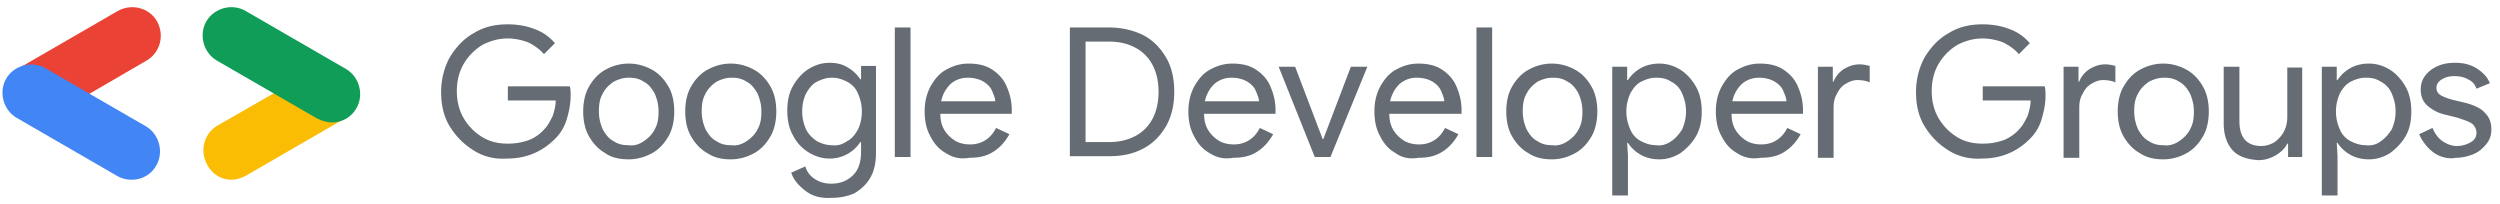 <svg xmlns="http://www.w3.org/2000/svg" width="490" height="40" fill="none"><path fill="#656C73" d="M92.923 29.538c-2-1.23-3.538-2.769-4.77-4.769-1.23-2-1.692-4.307-1.692-6.769 0-2.461.616-4.77 1.693-6.77 1.23-2 2.769-3.692 4.769-4.768 2-1.231 4.154-1.693 6.615-1.693 1.847 0 3.693.308 5.231.923 1.692.616 2.923 1.539 4 2.77l-2.154 2.153c-.769-.923-1.846-1.692-3.077-2.307-1.23-.462-2.615-.77-4-.77-1.846 0-3.384.462-4.923 1.231a10.606 10.606 0 0 0-3.692 3.692C90 14 89.538 15.846 89.538 17.846s.462 3.846 1.385 5.385a10.606 10.606 0 0 0 3.692 3.692c1.539.923 3.231 1.23 4.923 1.23 1.693 0 3.077-.307 4.308-.768 1.077-.462 2.154-1.231 2.923-2.154.615-.616 1.077-1.539 1.539-2.462.307-.923.615-2 .615-3.077h-9.385v-2.769h12.154c.154.615.154 1.23.154 1.846 0 1.539-.308 3.077-.769 4.616a8.91 8.91 0 0 1-2.308 3.846c-2.461 2.461-5.538 3.846-9.385 3.846-2.307.154-4.461-.308-6.461-1.539zm25.692.462c-1.384-.77-2.461-2-3.23-3.385-.77-1.384-1.077-3.076-1.077-4.769 0-1.692.307-3.384 1.077-4.77.769-1.384 1.846-2.615 3.23-3.384 1.385-.769 2.923-1.23 4.616-1.23 1.692 0 3.23.461 4.615 1.23 1.385.77 2.462 2 3.231 3.385.769 1.384 1.077 3.077 1.077 4.77 0 1.691-.308 3.384-1.077 4.768-.769 1.385-1.846 2.616-3.231 3.385-1.385.77-2.923 1.23-4.615 1.23-1.693 0-3.385-.307-4.616-1.23zm7.539-2.308c.923-.615 1.692-1.384 2.154-2.307.615-1.077.769-2.154.769-3.539 0-1.384-.308-2.461-.769-3.538-.616-1.077-1.231-1.846-2.154-2.308-.923-.615-1.846-.77-2.923-.77s-2 .309-2.923.77c-.923.615-1.693 1.385-2.154 2.308-.616 1.077-.769 2.154-.769 3.538 0 1.385.307 2.462.769 3.539.615 1.076 1.231 1.846 2.154 2.307.923.616 1.846.77 2.923.77 1.077.153 2-.154 2.923-.77zM138.615 30c-1.384-.77-2.461-2-3.23-3.385-.77-1.384-1.077-3.076-1.077-4.769 0-1.692.307-3.384 1.077-4.77.769-1.384 1.846-2.615 3.23-3.384 1.385-.769 2.923-1.23 4.616-1.23 1.692 0 3.23.461 4.615 1.23 1.385.77 2.462 2 3.231 3.385.769 1.384 1.077 3.077 1.077 4.77 0 1.691-.308 3.384-1.077 4.768-.769 1.385-1.846 2.616-3.231 3.385-1.385.77-2.923 1.23-4.615 1.23-1.693 0-3.231-.307-4.616-1.23zm7.693-2.308c.923-.615 1.692-1.384 2.153-2.307.616-1.077.77-2.154.77-3.539 0-1.384-.308-2.461-.77-3.538-.615-1.077-1.23-1.846-2.153-2.308-.923-.615-1.847-.77-2.923-.77-1.077 0-2 .309-2.924.77-.923.615-1.692 1.385-2.153 2.308-.616 1.077-.77 2.154-.77 3.538 0 1.385.308 2.462.77 3.539.615 1.076 1.23 1.846 2.153 2.307.924.616 1.847.77 2.924.77.923.153 2-.154 2.923-.77zm11.538 9.693c-1.385-1.077-2.308-2.154-2.769-3.539l2.769-1.23c.308 1.076.923 1.846 1.846 2.46.923.616 2 .924 3.231.924 1.846 0 3.231-.615 4.308-1.692s1.538-2.616 1.538-4.616v-1.846h-.154a7.115 7.115 0 0 1-2.461 2.308 7.148 7.148 0 0 1-3.539.923c-1.538 0-2.923-.462-4.154-1.23a8.268 8.268 0 0 1-3.076-3.386c-.77-1.384-1.077-3.076-1.077-4.769 0-1.846.307-3.384 1.077-4.769.769-1.385 1.846-2.615 3.076-3.385 1.231-.769 2.616-1.23 4.154-1.23 1.385 0 2.616.307 3.539.923a7.115 7.115 0 0 1 2.461 2.308h.154v-2.616h2.923v16.923c0 2-.307 3.539-1.077 4.923-.769 1.385-1.846 2.308-3.077 3.077-1.384.616-2.769.923-4.461.923-2.154.154-3.846-.307-5.231-1.384zM166 27.692c.923-.461 1.538-1.23 2.154-2.307.461-.924.769-2.154.769-3.539 0-1.384-.308-2.461-.769-3.538A4.526 4.526 0 0 0 166 16c-.923-.462-1.846-.77-2.923-.77s-2 .308-2.923.77-1.539 1.23-2.154 2.308c-.462.923-.769 2.154-.769 3.538 0 1.385.307 2.462.769 3.539.462.923 1.231 1.692 2.154 2.307.923.462 1.846.77 2.923.77 1.077.153 2-.154 2.923-.77zm12.462-22.307h-3.077v25.384h3.077V5.385zM185.384 30c-1.384-.77-2.307-1.846-3.077-3.385-.769-1.384-1.077-3.076-1.077-4.769 0-1.692.308-3.23 1.077-4.77.77-1.384 1.693-2.615 3.077-3.384 1.385-.769 2.77-1.23 4.462-1.23 1.692 0 3.231.307 4.461 1.076 1.231.77 2.308 1.847 2.924 3.231.615 1.385 1.076 2.923 1.076 4.77v.769h-14c0 1.384.308 2.461.923 3.384.616.923 1.385 1.539 2.154 2 .923.462 1.846.616 2.77.616 2.153 0 4-1.077 5.076-3.231l2.616 1.23c-.769 1.385-1.846 2.616-3.077 3.385-1.385.923-2.923 1.231-4.769 1.231-1.693.308-3.231 0-4.616-.923zm9.693-10c0-.77-.308-1.385-.616-2.154-.307-.77-.923-1.384-1.692-1.846-.769-.461-1.846-.77-3.077-.77-1.385 0-2.462.462-3.385 1.232-.923.923-1.538 2-1.846 3.384h10.616V20zm14.615-14.615h7.693c2.615 0 4.923.615 6.769 1.538 2 1.077 3.385 2.615 4.461 4.462 1.077 1.846 1.539 4.154 1.539 6.615 0 2.462-.462 4.615-1.539 6.615-1.076 1.847-2.461 3.385-4.461 4.462-2 1.077-4.154 1.538-6.769 1.538h-7.693V5.385zm7.693 22.461c2.923 0 5.384-.923 7.077-2.615 1.692-1.693 2.615-4.154 2.615-7.231s-.923-5.539-2.615-7.23c-1.693-1.693-4.154-2.616-7.077-2.616h-4.616v19.692h4.616zM237.077 30c-1.385-.77-2.308-1.846-3.077-3.385-.769-1.384-1.077-3.076-1.077-4.769 0-1.692.308-3.23 1.077-4.77.769-1.384 1.692-2.615 3.077-3.384 1.384-.769 2.769-1.23 4.461-1.23 1.693 0 3.231.307 4.462 1.076 1.231.77 2.307 1.847 2.923 3.231.615 1.385 1.077 2.923 1.077 4.77v.769h-14c0 1.384.307 2.461.923 3.384.615.923 1.384 1.539 2.154 2 .923.462 1.846.616 2.769.616 2.154 0 4-1.077 5.077-3.231l2.615 1.23c-.769 1.385-1.846 2.616-3.077 3.385-1.384.923-2.923 1.231-4.769 1.231-1.692.308-3.231 0-4.615-.923zm9.692-10c0-.77-.308-1.385-.615-2.154-.308-.77-.923-1.384-1.693-1.846-.769-.461-1.846-.77-3.077-.77-1.384 0-2.461.462-3.384 1.232-.923.923-1.539 2-1.846 3.384h10.615V20zm3.846-6.923h3.231l5.385 14.154h.153l5.385-14.154H268l-7.231 17.692h-3.077l-7.077-17.692zM273.539 30c-1.385-.77-2.308-1.846-3.077-3.385-.77-1.384-1.077-3.076-1.077-4.769 0-1.692.307-3.23 1.077-4.77.769-1.384 1.692-2.615 3.077-3.384 1.384-.769 2.769-1.23 4.461-1.23 1.692 0 3.231.307 4.462 1.076 1.23.77 2.307 1.847 2.923 3.231.615 1.385 1.077 2.923 1.077 4.77v.769h-14.154c0 1.384.308 2.461.923 3.384s1.385 1.539 2.154 2c.923.462 1.846.616 2.769.616 2.154 0 4-1.077 5.077-3.231l2.615 1.23c-.769 1.385-1.846 2.616-3.077 3.385-1.384.923-2.923 1.231-4.769 1.231-1.692.308-3.231 0-4.461-.923zm9.538-10c0-.77-.308-1.385-.615-2.154-.308-.77-.923-1.384-1.693-1.846-.769-.461-1.846-.77-3.077-.77-1.384 0-2.461.462-3.384 1.232-.923.923-1.539 2-1.846 3.384h10.615V20zm9.385-14.615h-3.077v25.384h3.077V5.385zM299.538 30c-1.384-.77-2.461-2-3.231-3.385-.769-1.384-1.077-3.076-1.077-4.769 0-1.692.308-3.384 1.077-4.77.77-1.384 1.847-2.615 3.231-3.384 1.385-.769 2.923-1.23 4.616-1.23 1.692 0 3.23.461 4.615 1.23 1.385.77 2.461 2 3.231 3.385.769 1.384 1.077 3.077 1.077 4.77 0 1.691-.308 3.384-1.077 4.768-.77 1.385-1.846 2.616-3.231 3.385-1.385.77-2.923 1.23-4.615 1.23-1.693 0-3.231-.307-4.616-1.23zm7.692-2.308c.924-.615 1.693-1.384 2.154-2.307.616-1.077.77-2.154.77-3.539 0-1.384-.308-2.461-.77-3.538-.615-1.077-1.23-1.846-2.154-2.308-.923-.615-1.846-.77-2.923-.77s-2 .309-2.923.77c-.923.615-1.692 1.385-2.154 2.308-.615 1.077-.769 2.154-.769 3.538 0 1.385.308 2.462.769 3.539.616 1.076 1.231 1.846 2.154 2.307.923.616 1.846.77 2.923.77.923.153 2-.154 2.923-.77zM316 13.077h2.923v2.615h.154a7.125 7.125 0 0 1 2.461-2.307c1.077-.616 2.308-.924 3.693-.924 1.538 0 2.923.462 4.154 1.231 1.23.77 2.307 2 3.076 3.385.77 1.384 1.077 3.077 1.077 4.77 0 1.845-.307 3.384-1.077 4.768-.769 1.385-1.846 2.462-3.076 3.385-1.231.77-2.616 1.23-4.154 1.23-1.385 0-2.616-.307-3.693-.922A7.125 7.125 0 0 1 319.077 28h-.154l.154 2.462v7.846H316V13.077zm11.538 14.615c.924-.615 1.539-1.384 2.154-2.307.462-1.077.769-2.154.769-3.539 0-1.384-.307-2.461-.769-3.538A4.518 4.518 0 0 0 327.538 16c-.923-.615-1.846-.77-2.923-.77s-2 .309-2.923.77c-.923.462-1.538 1.23-2.154 2.308-.461 1.077-.769 2.154-.769 3.538 0 1.385.308 2.462.769 3.539a4.526 4.526 0 0 0 2.154 2.307c.923.462 1.846.77 2.923.77 1.077.153 2-.154 2.923-.77zM340.461 30c-1.384-.77-2.307-1.846-3.076-3.385-.77-1.384-1.077-3.076-1.077-4.769 0-1.692.307-3.23 1.077-4.77.769-1.384 1.692-2.615 3.076-3.384 1.385-.769 2.77-1.23 4.462-1.23 1.692 0 3.231.307 4.462 1.076 1.23.77 2.307 1.847 2.923 3.231.615 1.385 1.077 2.923 1.077 4.77v.769h-14c0 1.384.307 2.461.923 3.384.615.923 1.384 1.539 2.153 2 .924.462 1.847.616 2.77.616 2.154 0 4-1.077 5.077-3.231l2.615 1.23c-.769 1.385-1.846 2.616-3.077 3.385-1.384.923-2.923 1.231-4.769 1.231-1.692.308-3.231 0-4.616-.923zm9.693-10c0-.77-.308-1.385-.616-2.154-.307-.77-.923-1.384-1.692-1.846-.769-.461-1.846-.77-3.077-.77-1.384 0-2.461.462-3.384 1.232-.923.923-1.539 2-1.847 3.384h10.616V20zm6.154-6.923h2.923V16h.154c.307-.923 1.077-1.846 2-2.461 1.077-.616 2-.924 3.077-.924.769 0 1.384.154 2 .308v3.23c-.616-.307-1.539-.46-2.462-.46-.769 0-1.539.307-2.308.769-.769.461-1.23 1.076-1.692 2-.462.769-.615 1.692-.615 2.615v9.846h-3.077V13.077zM382 29.538c-2-1.23-3.538-2.769-4.769-4.769-1.231-2-1.692-4.307-1.692-6.769 0-2.461.615-4.77 1.692-6.77 1.231-2 2.769-3.692 4.769-4.768 2-1.231 4.154-1.693 6.616-1.693 1.846 0 3.692.308 5.23.923 1.693.616 2.923 1.539 4 2.77l-2.154 2.153c-.769-.923-1.846-1.692-3.076-2.307-1.231-.462-2.616-.77-4-.77-1.847 0-3.385.462-4.923 1.231A10.604 10.604 0 0 0 380 12.461c-.923 1.539-1.384 3.385-1.384 5.385s.461 3.846 1.384 5.385a10.604 10.604 0 0 0 3.693 3.692c1.538.923 3.23 1.23 4.923 1.23 1.692 0 3.077-.307 4.307-.768 1.077-.462 2.154-1.231 2.923-2.154.616-.616 1.077-1.539 1.539-2.462.307-.923.615-2 .615-3.077h-9.384v-2.769h12.153c.154.615.154 1.23.154 1.846 0 1.539-.307 3.077-.769 4.616a8.91 8.91 0 0 1-2.308 3.846c-2.461 2.461-5.538 3.846-9.384 3.846-2.154.154-4.462-.308-6.462-1.539zm22.461-16.461h2.923V16h.154c.308-.923 1.077-1.846 2-2.461 1.077-.616 2-.924 3.077-.924.769 0 1.385.154 2 .308v3.23c-.615-.307-1.538-.46-2.461-.46-.769 0-1.539.307-2.308.769-.769.461-1.231 1.076-1.692 2-.462.769-.616 1.692-.616 2.615v9.846h-3.077V13.077zM419.384 30c-1.384-.77-2.461-2-3.23-3.385-.77-1.384-1.077-3.076-1.077-4.769 0-1.692.307-3.384 1.077-4.77.769-1.384 1.846-2.615 3.23-3.384 1.385-.769 2.923-1.23 4.616-1.23 1.692 0 3.23.461 4.615 1.23 1.385.77 2.462 2 3.231 3.385.769 1.384 1.077 3.077 1.077 4.77 0 1.691-.308 3.384-1.077 4.768C431.077 28 430 29.231 428.615 30c-1.385.77-2.923 1.23-4.615 1.23-1.693 0-3.231-.307-4.616-1.23zm7.693-2.308c.923-.615 1.692-1.384 2.154-2.307.615-1.077.769-2.154.769-3.539 0-1.384-.308-2.461-.769-3.538-.616-1.077-1.231-1.846-2.154-2.308-.923-.615-1.846-.77-2.923-.77s-2 .309-2.924.77c-.923.615-1.692 1.385-2.153 2.308-.616 1.077-.77 2.154-.77 3.538 0 1.385.308 2.462.77 3.539.615 1.076 1.23 1.846 2.153 2.307.924.616 1.847.77 2.924.77.923.153 2-.154 2.923-.77zm10.462 1.693c-1.077-1.231-1.693-2.923-1.693-5.231V13.077h3.077v10.615c0 3.231 1.385 4.923 4.308 4.923.923 0 1.846-.307 2.615-.769.769-.615 1.385-1.23 1.846-2.154.462-.923.616-1.846.616-2.769v-9.692h2.923v17.538h-2.769v-2.615h-.154c-.462.923-1.231 1.692-2.308 2.308-1.077.615-2.154.923-3.385.923-2.307-.154-4-.77-5.076-2zm17.538-16.308H458v2.615h.154a7.116 7.116 0 0 1 2.461-2.307c1.077-.616 2.308-.924 3.692-.924 1.539 0 2.924.462 4.154 1.231 1.231.77 2.308 2 3.077 3.385.769 1.384 1.077 3.077 1.077 4.77 0 1.845-.308 3.384-1.077 4.768-.769 1.385-1.846 2.462-3.077 3.385-1.23.77-2.615 1.23-4.154 1.23-1.384 0-2.615-.307-3.692-.922A7.116 7.116 0 0 1 458.154 28H458l.154 2.462v7.846h-3.077V13.077zm11.538 14.615c.923-.615 1.539-1.384 2.154-2.307.462-1.077.769-2.154.769-3.539 0-1.384-.307-2.461-.769-3.538A4.526 4.526 0 0 0 466.615 16c-.923-.615-1.846-.77-2.923-.77s-2 .309-2.923.77c-.923.462-1.539 1.23-2.154 2.308-.461 1.077-.769 2.154-.769 3.538 0 1.385.308 2.462.769 3.539a4.526 4.526 0 0 0 2.154 2.307c.923.462 1.846.77 2.923.77 1.077.153 2.154-.154 2.923-.77zm10.308 2.154c-1.231-.923-2.154-2.154-2.769-3.538l2.615-1.231c.462 1.077 1.077 2 2 2.615.923.616 1.846.923 2.769.923 1.077 0 2-.307 2.77-.769.769-.461 1.077-1.077 1.077-1.846 0-.615-.308-1.23-.77-1.692-.615-.462-1.538-.77-2.923-1.231l-2.461-.616c-1.385-.307-2.462-.923-3.385-1.692-.923-.769-1.384-1.846-1.384-3.23 0-1.078.307-2 .923-2.77.615-.769 1.384-1.384 2.461-1.846 1.077-.462 2.154-.615 3.385-.615 1.538 0 2.923.307 4.154 1.077 1.23.769 2.153 1.692 2.615 2.923l-2.615 1.077c-.308-.924-.923-1.539-1.693-1.847-.769-.461-1.692-.615-2.615-.615-.923 0-1.692.154-2.462.616-.769.461-1.077 1.076-1.077 1.692 0 .615.308 1.077.77 1.384.461.308 1.23.616 2.307.924l2.616.615c1.692.461 3.077 1.077 3.846 2 .923.923 1.231 2 1.231 3.23 0 1.078-.308 2-.923 2.77-.616.769-1.385 1.538-2.462 2-1.077.461-2.308.77-3.538.77-1.539.307-3.231-.155-4.462-1.078z"/><path fill="#EA4335" d="m17.385 18.462 11.384-6.616c2.616-1.538 3.539-4.923 2-7.692-1.538-2.616-4.923-3.539-7.692-2L3.385 13.539l14 4.923z"/><path fill="#4285F4" d="M25.846 35.23c2 0 3.846-1.076 4.77-2.768 1.538-2.616.615-6.154-2-7.693L8.922 13.385c-2.615-1.539-6.154-.616-7.692 2-1.539 2.615-.615 6.153 2 7.692L22.923 34.46c1.077.616 2 .77 2.923.77z"/><path fill="#FBBC04" d="M45.384 35.23c.923 0 1.847-.307 2.77-.768l19.692-11.385L54.154 18l-11.539 6.615c-2.615 1.539-3.538 4.924-2 7.693 1.077 2 2.923 2.923 4.77 2.923z"/><path fill="#0F9D58" d="M65.077 24c2 0 3.846-1.077 4.769-2.77 1.538-2.615.615-6.153-2-7.691L48.154 2.154c-2.616-1.539-6.154-.616-7.693 2-1.538 2.615-.615 6.154 2 7.692l19.693 11.385c.923.461 2 .769 2.923.769z"/></svg>